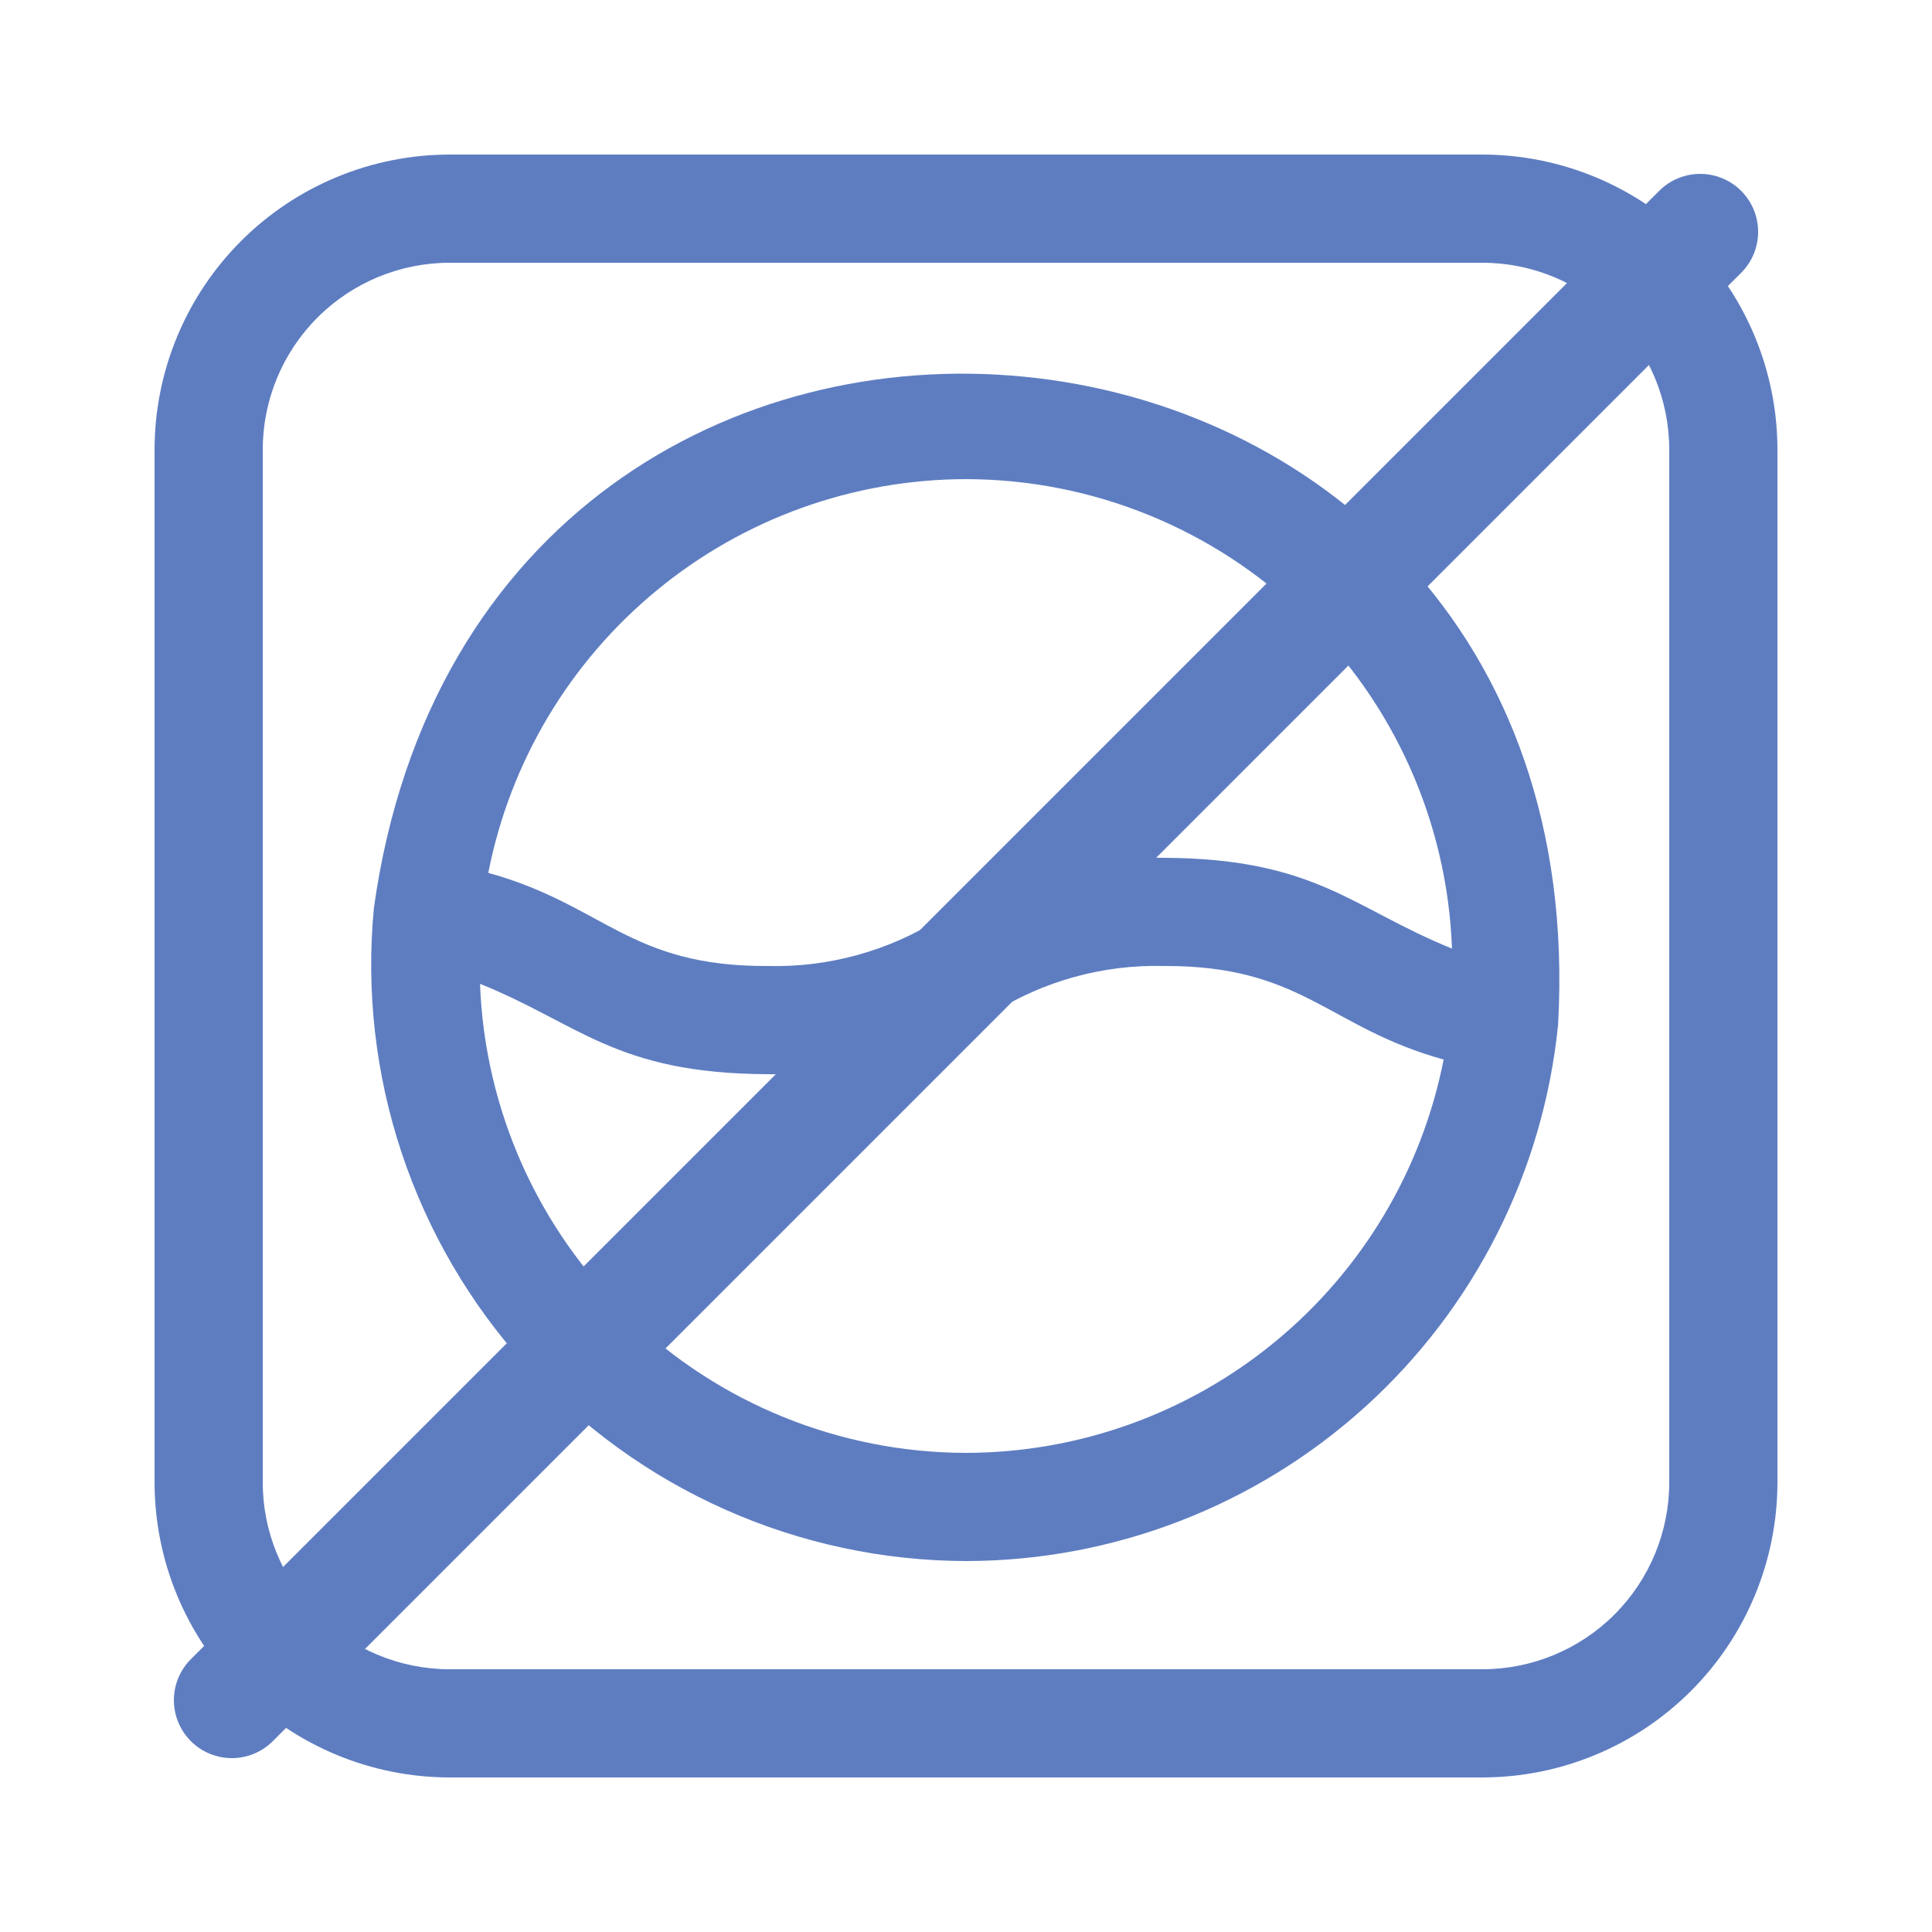 <svg width="50" height="50" viewBox="0 0 50 50" fill="none" xmlns="http://www.w3.org/2000/svg">
<g clip-path="url(#clip0_1_78)">
<path d="M11.634 46H38.366C40.39 45.998 42.331 45.193 43.762 43.762C45.193 42.331 45.998 40.39 46 38.366V11.634C45.998 9.61 45.193 7.669 43.762 6.238C42.331 4.807 40.39 4.002 38.366 4H11.634C9.61 4.002 7.669 4.807 6.238 6.238C4.807 7.669 4.002 9.61 4 11.634V38.366C4.002 40.39 4.807 42.331 6.238 43.762C7.669 45.193 9.61 45.998 11.634 46ZM6.8 11.634C6.801 10.352 7.311 9.124 8.217 8.217C9.124 7.311 10.352 6.801 11.634 6.8H38.366C39.648 6.801 40.877 7.311 41.783 8.217C42.689 9.124 43.199 10.352 43.2 11.634V38.366C43.199 39.648 42.689 40.877 41.783 41.783C40.877 42.689 39.648 43.199 38.366 43.2H11.634C10.352 43.199 9.124 42.689 8.217 41.783C7.311 40.877 6.801 39.648 6.8 38.366V11.634Z" fill="#5E7DC1"/>
<path d="M25 40.4C28.819 40.395 32.501 38.973 35.331 36.409C38.162 33.846 39.941 30.323 40.323 26.523C41.474 6.048 12.505 3.272 9.676 23.499C9.472 25.636 9.716 27.793 10.393 29.83C11.07 31.868 12.164 33.742 13.607 35.333C15.049 36.923 16.807 38.196 18.769 39.068C20.731 39.941 22.853 40.394 25 40.4ZM25 37.6C21.741 37.595 18.611 36.327 16.266 34.064C13.921 31.801 12.544 28.718 12.423 25.461C15.003 26.501 15.938 27.781 19.862 27.8C21.909 27.844 23.926 27.298 25.672 26.228C27.002 25.387 28.551 24.959 30.124 25C33.708 24.984 34.366 26.591 37.361 27.421C36.797 30.286 35.256 32.866 33.002 34.722C30.748 36.579 27.92 37.596 25 37.6ZM25 12.4C28.261 12.405 31.392 13.674 33.737 15.939C36.083 18.204 37.459 21.29 37.577 24.549C34.992 23.504 34.054 22.219 30.124 22.2C28.082 22.157 26.071 22.702 24.33 23.77C22.995 24.613 21.44 25.041 19.862 25C16.283 25.016 15.627 23.414 12.637 22.59C13.199 19.722 14.739 17.139 16.994 15.281C19.248 13.422 22.078 12.404 25 12.4Z" fill="#5E7DC1"/>
<path d="M6 44L44 6" stroke="#5E7DC1" stroke-width="3" stroke-linecap="round"/>
</g>
<defs>
<clipPath id="clip0_1_78">
<rect width="50" height="50" fill="white"/>
</clipPath>
</defs>
</svg>

